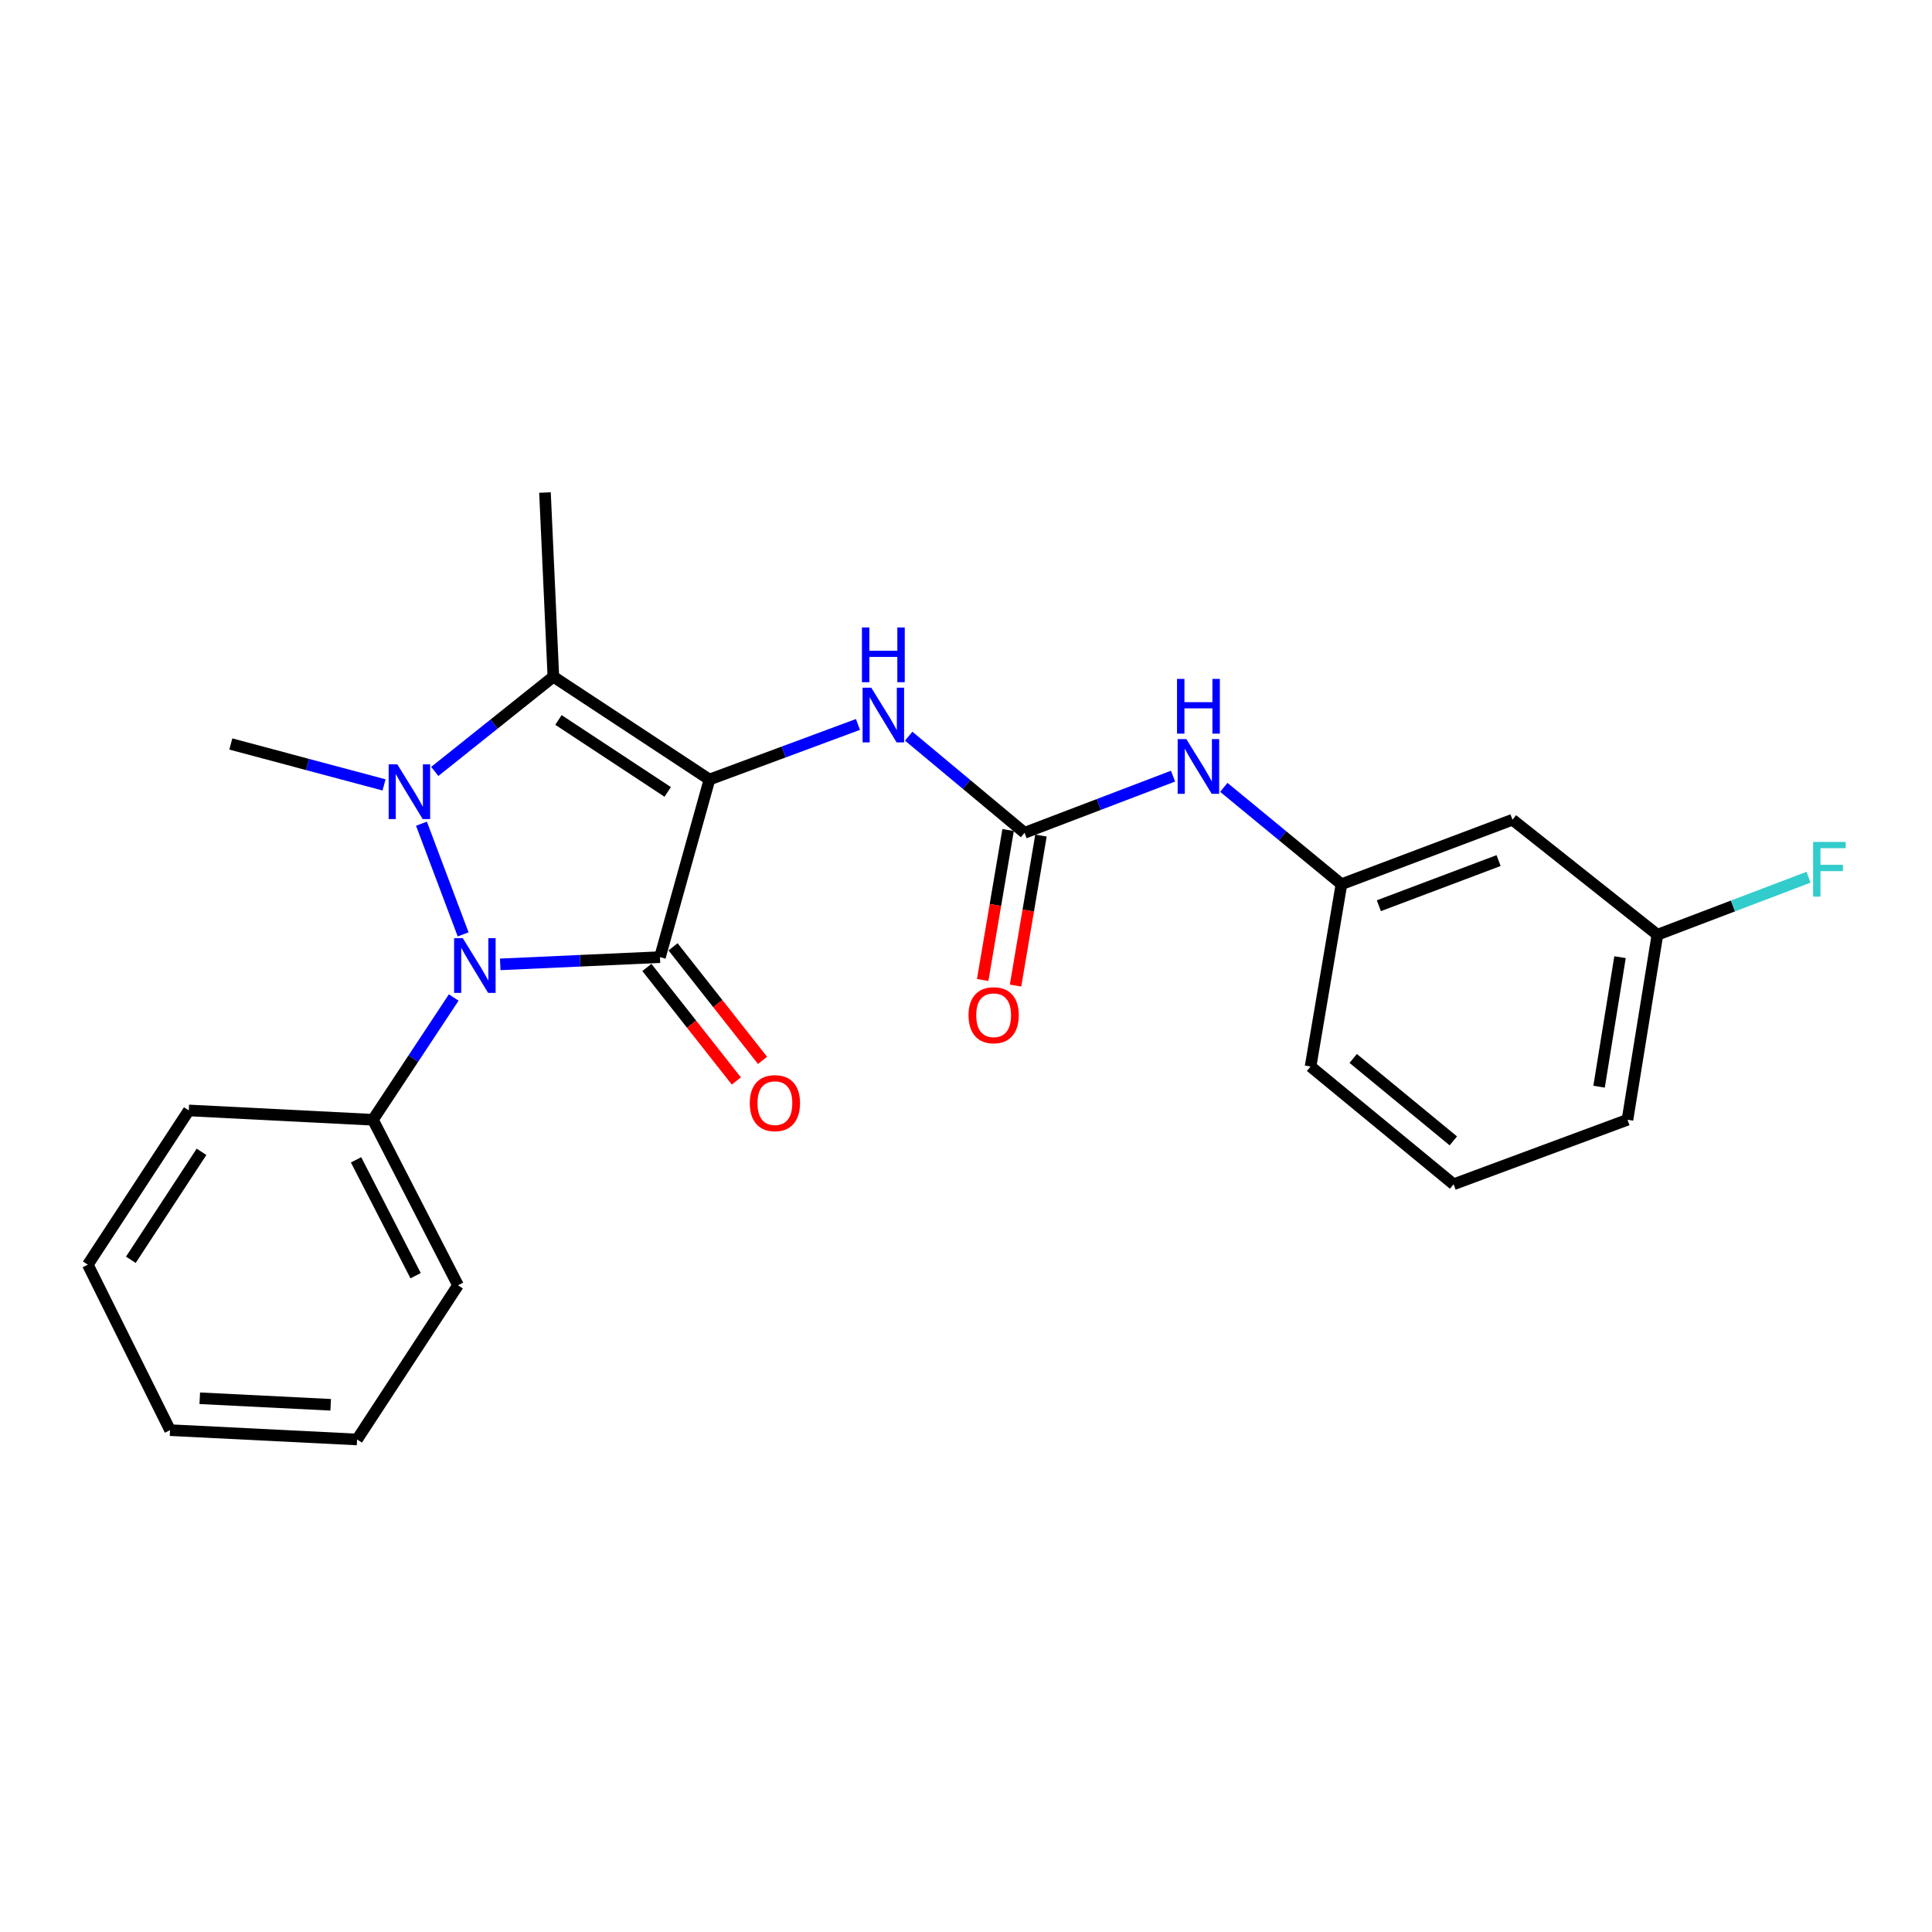 <?xml version='1.0' encoding='iso-8859-1'?>
<svg version='1.1' baseProfile='full'
              xmlns='http://www.w3.org/2000/svg'
                      xmlns:rdkit='http://www.rdkit.org/xml'
                      xmlns:xlink='http://www.w3.org/1999/xlink'
                  xml:space='preserve'
width='1000px' height='1000px' viewBox='0 0 1000 1000'>
<!-- END OF HEADER -->
<rect style='opacity:1.0;fill:#FFFFFF;stroke:none' width='1000' height='1000' x='0' y='0'> </rect>
<path class='bond-0' d='M 367.21,403.479 L 341.6,495.411' style='fill:none;fill-rule:evenodd;stroke:#000000;stroke-width:6px;stroke-linecap:butt;stroke-linejoin:miter;stroke-opacity:1' />
<path class='bond-3' d='M 367.21,403.479 L 286.422,350.265' style='fill:none;fill-rule:evenodd;stroke:#000000;stroke-width:6px;stroke-linecap:butt;stroke-linejoin:miter;stroke-opacity:1' />
<path class='bond-3' d='M 345.605,409.899 L 289.053,372.65' style='fill:none;fill-rule:evenodd;stroke:#000000;stroke-width:6px;stroke-linecap:butt;stroke-linejoin:miter;stroke-opacity:1' />
<path class='bond-4' d='M 367.21,403.479 L 405.643,389.225' style='fill:none;fill-rule:evenodd;stroke:#000000;stroke-width:6px;stroke-linecap:butt;stroke-linejoin:miter;stroke-opacity:1' />
<path class='bond-4' d='M 405.643,389.225 L 444.076,374.971' style='fill:none;fill-rule:evenodd;stroke:#0000FF;stroke-width:6px;stroke-linecap:butt;stroke-linejoin:miter;stroke-opacity:1' />
<path class='bond-2' d='M 341.6,495.411 L 300.263,497.283' style='fill:none;fill-rule:evenodd;stroke:#000000;stroke-width:6px;stroke-linecap:butt;stroke-linejoin:miter;stroke-opacity:1' />
<path class='bond-2' d='M 300.263,497.283 L 258.925,499.156' style='fill:none;fill-rule:evenodd;stroke:#0000FF;stroke-width:6px;stroke-linecap:butt;stroke-linejoin:miter;stroke-opacity:1' />
<path class='bond-6' d='M 334.827,500.748 L 357.982,530.132' style='fill:none;fill-rule:evenodd;stroke:#000000;stroke-width:6px;stroke-linecap:butt;stroke-linejoin:miter;stroke-opacity:1' />
<path class='bond-6' d='M 357.982,530.132 L 381.138,559.515' style='fill:none;fill-rule:evenodd;stroke:#FF0000;stroke-width:6px;stroke-linecap:butt;stroke-linejoin:miter;stroke-opacity:1' />
<path class='bond-6' d='M 348.372,490.073 L 371.528,519.457' style='fill:none;fill-rule:evenodd;stroke:#000000;stroke-width:6px;stroke-linecap:butt;stroke-linejoin:miter;stroke-opacity:1' />
<path class='bond-6' d='M 371.528,519.457 L 394.684,548.841' style='fill:none;fill-rule:evenodd;stroke:#FF0000;stroke-width:6px;stroke-linecap:butt;stroke-linejoin:miter;stroke-opacity:1' />
<path class='bond-1' d='M 225.033,399.3 L 255.727,374.783' style='fill:none;fill-rule:evenodd;stroke:#0000FF;stroke-width:6px;stroke-linecap:butt;stroke-linejoin:miter;stroke-opacity:1' />
<path class='bond-1' d='M 255.727,374.783 L 286.422,350.265' style='fill:none;fill-rule:evenodd;stroke:#000000;stroke-width:6px;stroke-linecap:butt;stroke-linejoin:miter;stroke-opacity:1' />
<path class='bond-12' d='M 198.777,406.274 L 159.128,395.679' style='fill:none;fill-rule:evenodd;stroke:#0000FF;stroke-width:6px;stroke-linecap:butt;stroke-linejoin:miter;stroke-opacity:1' />
<path class='bond-12' d='M 159.128,395.679 L 119.479,385.083' style='fill:none;fill-rule:evenodd;stroke:#000000;stroke-width:6px;stroke-linecap:butt;stroke-linejoin:miter;stroke-opacity:1' />
<path class='bond-24' d='M 218.146,426.347 L 239.717,483.63' style='fill:none;fill-rule:evenodd;stroke:#0000FF;stroke-width:6px;stroke-linecap:butt;stroke-linejoin:miter;stroke-opacity:1' />
<path class='bond-8' d='M 234.849,516.303 L 213.936,547.947' style='fill:none;fill-rule:evenodd;stroke:#0000FF;stroke-width:6px;stroke-linecap:butt;stroke-linejoin:miter;stroke-opacity:1' />
<path class='bond-8' d='M 213.936,547.947 L 193.024,579.591' style='fill:none;fill-rule:evenodd;stroke:#000000;stroke-width:6px;stroke-linecap:butt;stroke-linejoin:miter;stroke-opacity:1' />
<path class='bond-13' d='M 286.422,350.265 L 282.081,254.932' style='fill:none;fill-rule:evenodd;stroke:#000000;stroke-width:6px;stroke-linecap:butt;stroke-linejoin:miter;stroke-opacity:1' />
<path class='bond-5' d='M 470.335,381.04 L 500.318,406.047' style='fill:none;fill-rule:evenodd;stroke:#0000FF;stroke-width:6px;stroke-linecap:butt;stroke-linejoin:miter;stroke-opacity:1' />
<path class='bond-5' d='M 500.318,406.047 L 530.301,431.054' style='fill:none;fill-rule:evenodd;stroke:#000000;stroke-width:6px;stroke-linecap:butt;stroke-linejoin:miter;stroke-opacity:1' />
<path class='bond-7' d='M 530.301,431.054 L 568.73,416.392' style='fill:none;fill-rule:evenodd;stroke:#000000;stroke-width:6px;stroke-linecap:butt;stroke-linejoin:miter;stroke-opacity:1' />
<path class='bond-7' d='M 568.73,416.392 L 607.159,401.731' style='fill:none;fill-rule:evenodd;stroke:#0000FF;stroke-width:6px;stroke-linecap:butt;stroke-linejoin:miter;stroke-opacity:1' />
<path class='bond-9' d='M 521.799,429.613 L 515.22,468.43' style='fill:none;fill-rule:evenodd;stroke:#000000;stroke-width:6px;stroke-linecap:butt;stroke-linejoin:miter;stroke-opacity:1' />
<path class='bond-9' d='M 515.22,468.43 L 508.641,507.246' style='fill:none;fill-rule:evenodd;stroke:#FF0000;stroke-width:6px;stroke-linecap:butt;stroke-linejoin:miter;stroke-opacity:1' />
<path class='bond-9' d='M 538.803,432.495 L 532.224,471.312' style='fill:none;fill-rule:evenodd;stroke:#000000;stroke-width:6px;stroke-linecap:butt;stroke-linejoin:miter;stroke-opacity:1' />
<path class='bond-9' d='M 532.224,471.312 L 525.645,510.128' style='fill:none;fill-rule:evenodd;stroke:#FF0000;stroke-width:6px;stroke-linecap:butt;stroke-linejoin:miter;stroke-opacity:1' />
<path class='bond-10' d='M 633.444,407.533 L 663.888,432.601' style='fill:none;fill-rule:evenodd;stroke:#0000FF;stroke-width:6px;stroke-linecap:butt;stroke-linejoin:miter;stroke-opacity:1' />
<path class='bond-10' d='M 663.888,432.601 L 694.331,457.67' style='fill:none;fill-rule:evenodd;stroke:#000000;stroke-width:6px;stroke-linecap:butt;stroke-linejoin:miter;stroke-opacity:1' />
<path class='bond-18' d='M 193.024,579.591 L 237.069,665.256' style='fill:none;fill-rule:evenodd;stroke:#000000;stroke-width:6px;stroke-linecap:butt;stroke-linejoin:miter;stroke-opacity:1' />
<path class='bond-18' d='M 184.293,600.327 L 215.124,660.292' style='fill:none;fill-rule:evenodd;stroke:#000000;stroke-width:6px;stroke-linecap:butt;stroke-linejoin:miter;stroke-opacity:1' />
<path class='bond-19' d='M 193.024,579.591 L 97.72,574.762' style='fill:none;fill-rule:evenodd;stroke:#000000;stroke-width:6px;stroke-linecap:butt;stroke-linejoin:miter;stroke-opacity:1' />
<path class='bond-11' d='M 694.331,457.67 L 782.861,424.289' style='fill:none;fill-rule:evenodd;stroke:#000000;stroke-width:6px;stroke-linecap:butt;stroke-linejoin:miter;stroke-opacity:1' />
<path class='bond-11' d='M 713.695,468.8 L 775.667,445.434' style='fill:none;fill-rule:evenodd;stroke:#000000;stroke-width:6px;stroke-linecap:butt;stroke-linejoin:miter;stroke-opacity:1' />
<path class='bond-17' d='M 694.331,457.67 L 678.35,552.026' style='fill:none;fill-rule:evenodd;stroke:#000000;stroke-width:6px;stroke-linecap:butt;stroke-linejoin:miter;stroke-opacity:1' />
<path class='bond-14' d='M 782.861,424.289 L 857.873,483.817' style='fill:none;fill-rule:evenodd;stroke:#000000;stroke-width:6px;stroke-linecap:butt;stroke-linejoin:miter;stroke-opacity:1' />
<path class='bond-15' d='M 857.873,483.817 L 896.981,468.933' style='fill:none;fill-rule:evenodd;stroke:#000000;stroke-width:6px;stroke-linecap:butt;stroke-linejoin:miter;stroke-opacity:1' />
<path class='bond-15' d='M 896.981,468.933 L 936.09,454.049' style='fill:none;fill-rule:evenodd;stroke:#33CCCC;stroke-width:6px;stroke-linecap:butt;stroke-linejoin:miter;stroke-opacity:1' />
<path class='bond-26' d='M 857.873,483.817 L 842.38,579.591' style='fill:none;fill-rule:evenodd;stroke:#000000;stroke-width:6px;stroke-linecap:butt;stroke-linejoin:miter;stroke-opacity:1' />
<path class='bond-26' d='M 838.524,495.429 L 827.679,562.471' style='fill:none;fill-rule:evenodd;stroke:#000000;stroke-width:6px;stroke-linecap:butt;stroke-linejoin:miter;stroke-opacity:1' />
<path class='bond-16' d='M 752.384,612.972 L 678.35,552.026' style='fill:none;fill-rule:evenodd;stroke:#000000;stroke-width:6px;stroke-linecap:butt;stroke-linejoin:miter;stroke-opacity:1' />
<path class='bond-16' d='M 752.24,590.515 L 700.416,547.853' style='fill:none;fill-rule:evenodd;stroke:#000000;stroke-width:6px;stroke-linecap:butt;stroke-linejoin:miter;stroke-opacity:1' />
<path class='bond-20' d='M 752.384,612.972 L 842.38,579.591' style='fill:none;fill-rule:evenodd;stroke:#000000;stroke-width:6px;stroke-linecap:butt;stroke-linejoin:miter;stroke-opacity:1' />
<path class='bond-22' d='M 237.069,665.256 L 184.823,745.068' style='fill:none;fill-rule:evenodd;stroke:#000000;stroke-width:6px;stroke-linecap:butt;stroke-linejoin:miter;stroke-opacity:1' />
<path class='bond-21' d='M 97.72,574.762 L 45.455,654.593' style='fill:none;fill-rule:evenodd;stroke:#000000;stroke-width:6px;stroke-linecap:butt;stroke-linejoin:miter;stroke-opacity:1' />
<path class='bond-21' d='M 104.309,596.183 L 67.723,652.065' style='fill:none;fill-rule:evenodd;stroke:#000000;stroke-width:6px;stroke-linecap:butt;stroke-linejoin:miter;stroke-opacity:1' />
<path class='bond-23' d='M 45.455,654.593 L 88.014,740.239' style='fill:none;fill-rule:evenodd;stroke:#000000;stroke-width:6px;stroke-linecap:butt;stroke-linejoin:miter;stroke-opacity:1' />
<path class='bond-25' d='M 184.823,745.068 L 88.014,740.239' style='fill:none;fill-rule:evenodd;stroke:#000000;stroke-width:6px;stroke-linecap:butt;stroke-linejoin:miter;stroke-opacity:1' />
<path class='bond-25' d='M 171.161,727.119 L 103.395,723.738' style='fill:none;fill-rule:evenodd;stroke:#000000;stroke-width:6px;stroke-linecap:butt;stroke-linejoin:miter;stroke-opacity:1' />
<path  class='atom-2' d='M 205.649 395.623
L 214.929 410.623
Q 215.849 412.103, 217.329 414.783
Q 218.809 417.463, 218.889 417.623
L 218.889 395.623
L 222.649 395.623
L 222.649 423.943
L 218.769 423.943
L 208.809 407.543
Q 207.649 405.623, 206.409 403.423
Q 205.209 401.223, 204.849 400.543
L 204.849 423.943
L 201.169 423.943
L 201.169 395.623
L 205.649 395.623
' fill='#0000FF'/>
<path  class='atom-3' d='M 239.528 485.591
L 248.808 500.591
Q 249.728 502.071, 251.208 504.751
Q 252.688 507.431, 252.768 507.591
L 252.768 485.591
L 256.528 485.591
L 256.528 513.911
L 252.648 513.911
L 242.688 497.511
Q 241.528 495.591, 240.288 493.391
Q 239.088 491.191, 238.728 490.511
L 238.728 513.911
L 235.048 513.911
L 235.048 485.591
L 239.528 485.591
' fill='#0000FF'/>
<path  class='atom-5' d='M 450.956 355.938
L 460.236 370.938
Q 461.156 372.418, 462.636 375.098
Q 464.116 377.778, 464.196 377.938
L 464.196 355.938
L 467.956 355.938
L 467.956 384.258
L 464.076 384.258
L 454.116 367.858
Q 452.956 365.938, 451.716 363.738
Q 450.516 361.538, 450.156 360.858
L 450.156 384.258
L 446.476 384.258
L 446.476 355.938
L 450.956 355.938
' fill='#0000FF'/>
<path  class='atom-5' d='M 446.136 324.786
L 449.976 324.786
L 449.976 336.826
L 464.456 336.826
L 464.456 324.786
L 468.296 324.786
L 468.296 353.106
L 464.456 353.106
L 464.456 340.026
L 449.976 340.026
L 449.976 353.106
L 446.136 353.106
L 446.136 324.786
' fill='#0000FF'/>
<path  class='atom-7' d='M 388.089 570.981
Q 388.089 564.181, 391.449 560.381
Q 394.809 556.581, 401.089 556.581
Q 407.369 556.581, 410.729 560.381
Q 414.089 564.181, 414.089 570.981
Q 414.089 577.861, 410.689 581.781
Q 407.289 585.661, 401.089 585.661
Q 394.849 585.661, 391.449 581.781
Q 388.089 577.901, 388.089 570.981
M 401.089 582.461
Q 405.409 582.461, 407.729 579.581
Q 410.089 576.661, 410.089 570.981
Q 410.089 565.421, 407.729 562.621
Q 405.409 559.781, 401.089 559.781
Q 396.769 559.781, 394.409 562.581
Q 392.089 565.381, 392.089 570.981
Q 392.089 576.701, 394.409 579.581
Q 396.769 582.461, 401.089 582.461
' fill='#FF0000'/>
<path  class='atom-8' d='M 614.047 382.555
L 623.327 397.555
Q 624.247 399.035, 625.727 401.715
Q 627.207 404.395, 627.287 404.555
L 627.287 382.555
L 631.047 382.555
L 631.047 410.875
L 627.167 410.875
L 617.207 394.475
Q 616.047 392.555, 614.807 390.355
Q 613.607 388.155, 613.247 387.475
L 613.247 410.875
L 609.567 410.875
L 609.567 382.555
L 614.047 382.555
' fill='#0000FF'/>
<path  class='atom-8' d='M 609.227 351.403
L 613.067 351.403
L 613.067 363.443
L 627.547 363.443
L 627.547 351.403
L 631.387 351.403
L 631.387 379.723
L 627.547 379.723
L 627.547 366.643
L 613.067 366.643
L 613.067 379.723
L 609.227 379.723
L 609.227 351.403
' fill='#0000FF'/>
<path  class='atom-10' d='M 501.31 525.48
Q 501.31 518.68, 504.67 514.88
Q 508.03 511.08, 514.31 511.08
Q 520.59 511.08, 523.95 514.88
Q 527.31 518.68, 527.31 525.48
Q 527.31 532.36, 523.91 536.28
Q 520.51 540.16, 514.31 540.16
Q 508.07 540.16, 504.67 536.28
Q 501.31 532.4, 501.31 525.48
M 514.31 536.96
Q 518.63 536.96, 520.95 534.08
Q 523.31 531.16, 523.31 525.48
Q 523.31 519.92, 520.95 517.12
Q 518.63 514.28, 514.31 514.28
Q 509.99 514.28, 507.63 517.08
Q 505.31 519.88, 505.31 525.48
Q 505.31 531.2, 507.63 534.08
Q 509.99 536.96, 514.31 536.96
' fill='#FF0000'/>
<path  class='atom-16' d='M 938.471 435.778
L 955.311 435.778
L 955.311 439.018
L 942.271 439.018
L 942.271 447.618
L 953.871 447.618
L 953.871 450.898
L 942.271 450.898
L 942.271 464.098
L 938.471 464.098
L 938.471 435.778
' fill='#33CCCC'/>
</svg>

